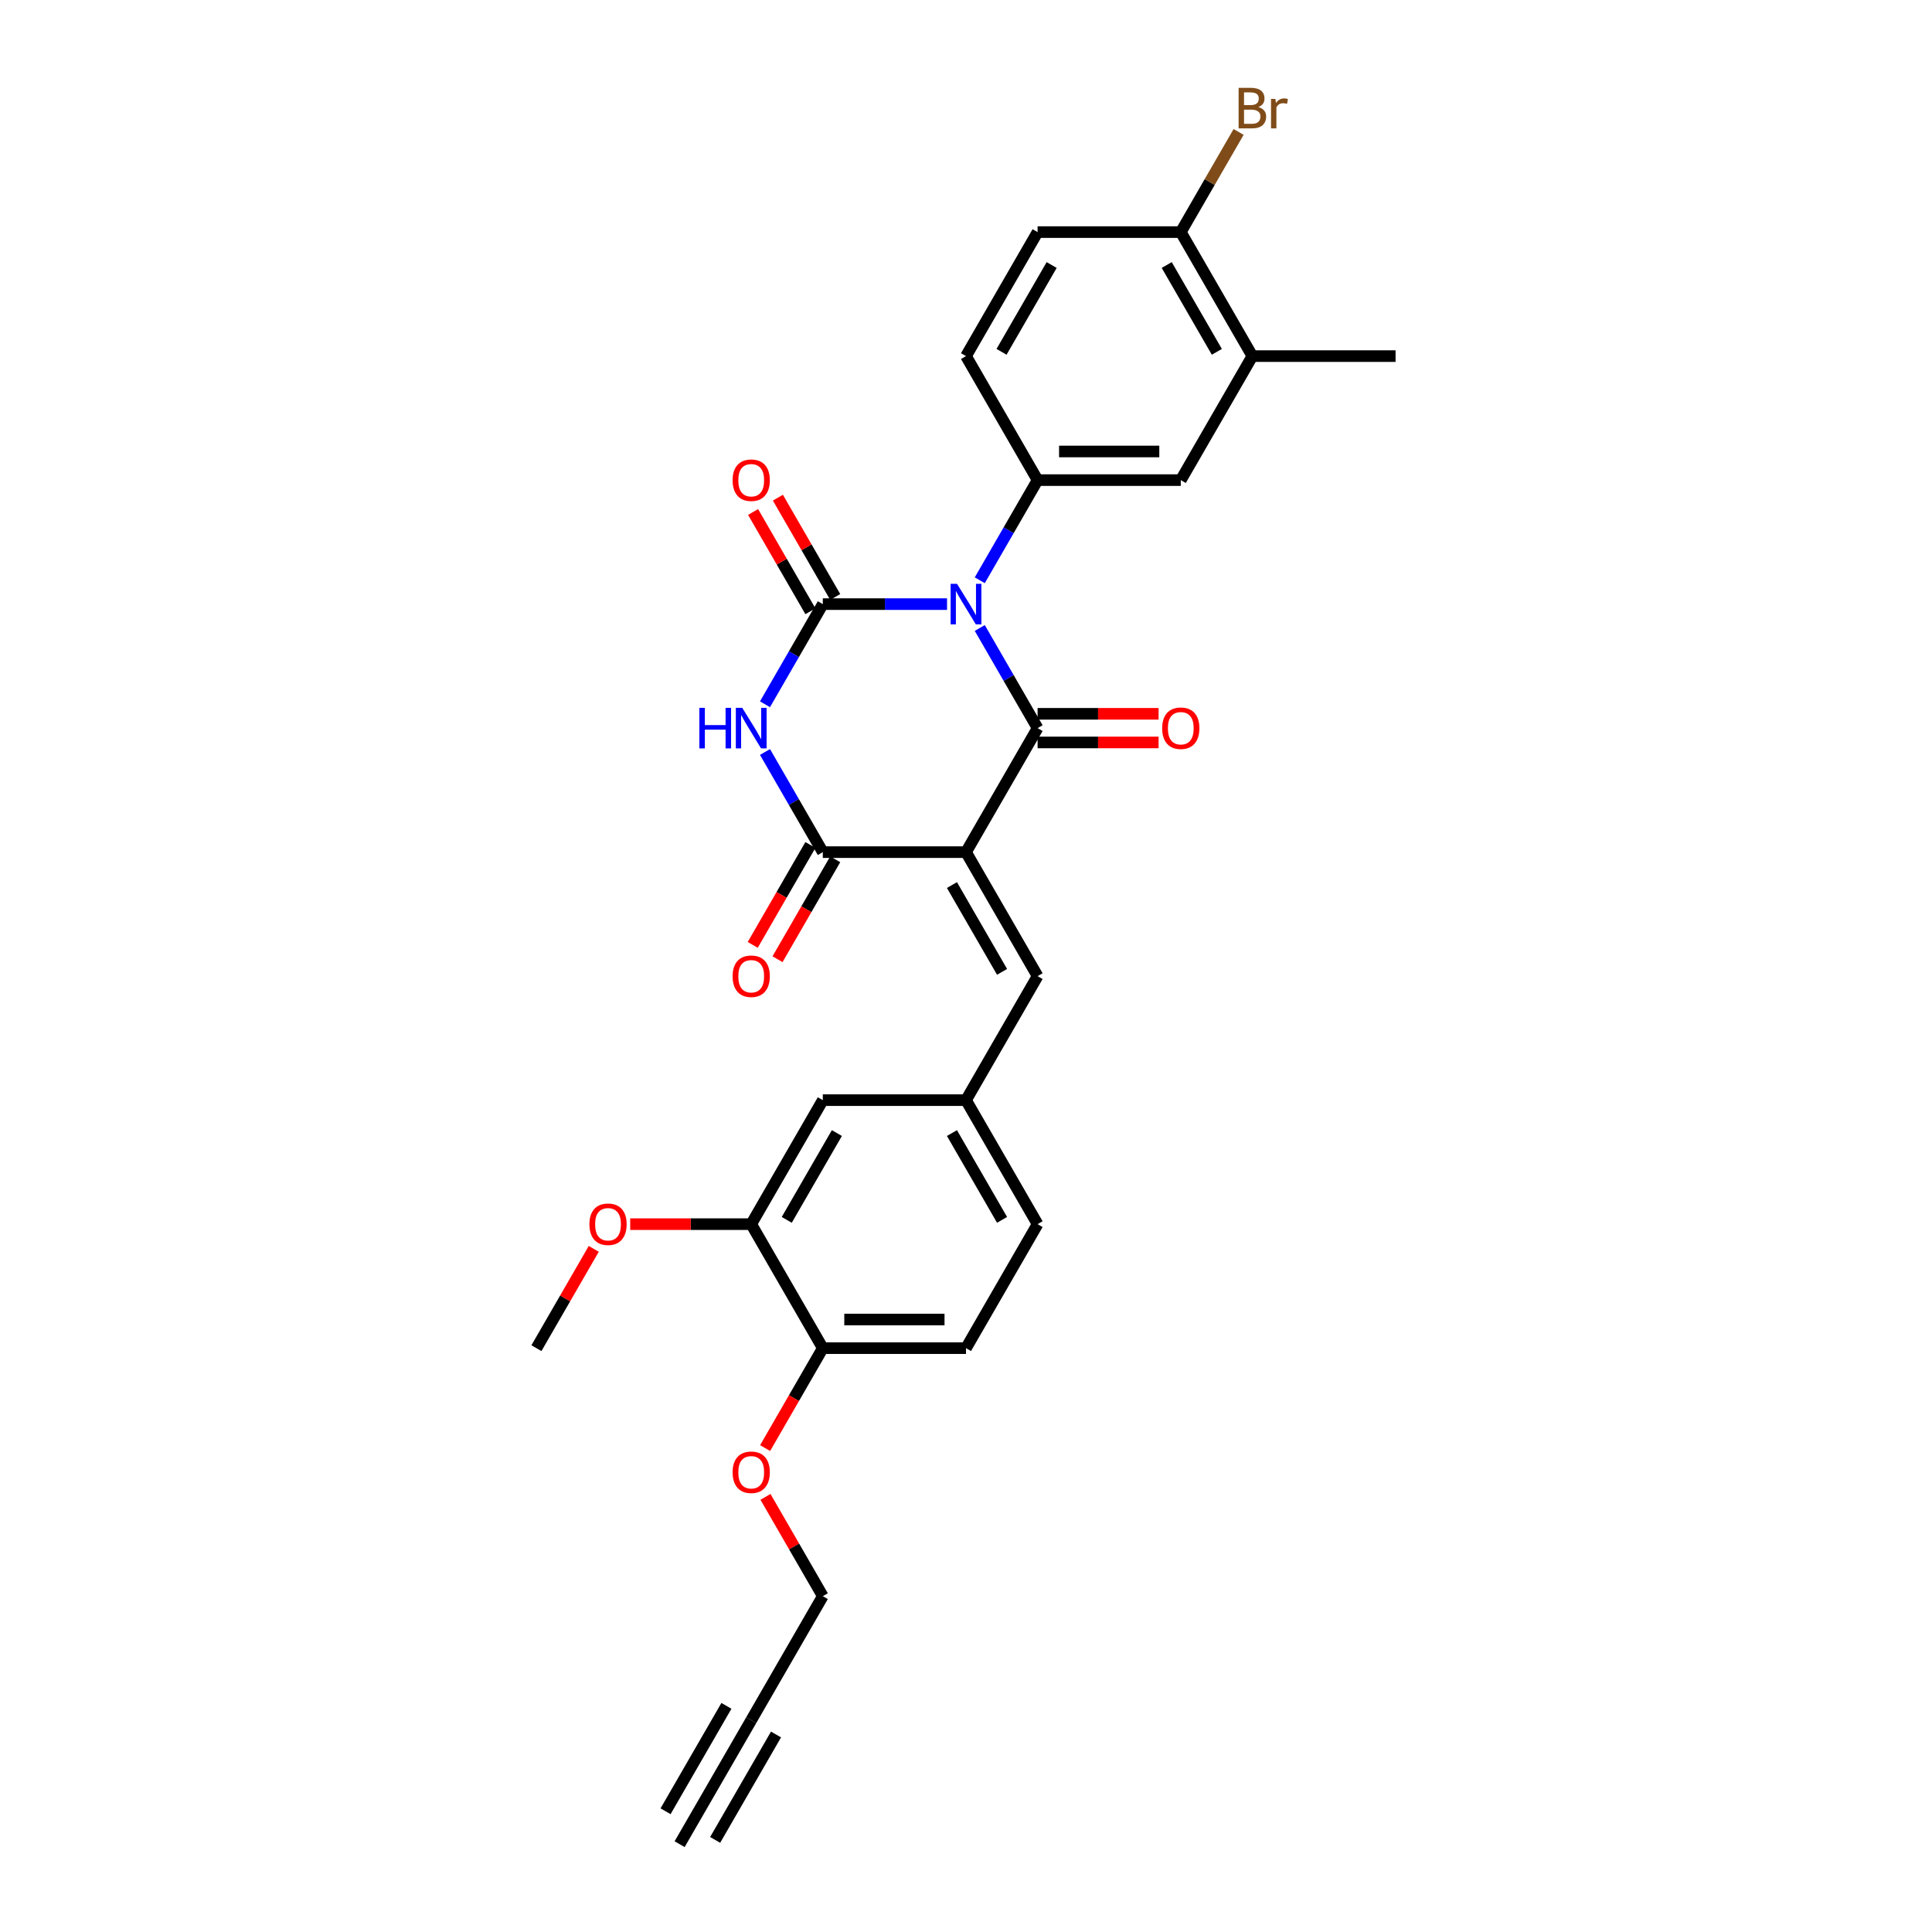 <?xml version='1.0' encoding='iso-8859-1'?>
<svg version='1.1' baseProfile='full'
              xmlns='http://www.w3.org/2000/svg'
                      xmlns:rdkit='http://www.rdkit.org/xml'
                      xmlns:xlink='http://www.w3.org/1999/xlink'
                  xml:space='preserve'
width='1000px' height='1000px' viewBox='0 0 1000 1000'>
<!-- END OF HEADER -->
<rect style='opacity:1.0;fill:#FFFFFF;stroke:none' width='1000' height='1000' x='0' y='0'> </rect>
<path class='bond-1' d='M 507.129,325.039 L 522.093,350.958' style='fill:none;fill-rule:evenodd;stroke:#0000FF;stroke-width:6px;stroke-linecap:butt;stroke-linejoin:miter;stroke-opacity:1' />
<path class='bond-1' d='M 522.093,350.958 L 537.057,376.876' style='fill:none;fill-rule:evenodd;stroke:#000000;stroke-width:6px;stroke-linecap:butt;stroke-linejoin:miter;stroke-opacity:1' />
<path class='bond-2' d='M 490.187,312.691 L 458.036,312.691' style='fill:none;fill-rule:evenodd;stroke:#0000FF;stroke-width:6px;stroke-linecap:butt;stroke-linejoin:miter;stroke-opacity:1' />
<path class='bond-2' d='M 458.036,312.691 L 425.885,312.691' style='fill:none;fill-rule:evenodd;stroke:#000000;stroke-width:6px;stroke-linecap:butt;stroke-linejoin:miter;stroke-opacity:1' />
<path class='bond-5' d='M 507.129,300.343 L 522.093,274.425' style='fill:none;fill-rule:evenodd;stroke:#0000FF;stroke-width:6px;stroke-linecap:butt;stroke-linejoin:miter;stroke-opacity:1' />
<path class='bond-5' d='M 522.093,274.425 L 537.057,248.506' style='fill:none;fill-rule:evenodd;stroke:#000000;stroke-width:6px;stroke-linecap:butt;stroke-linejoin:miter;stroke-opacity:1' />
<path class='bond-0' d='M 500,441.062 L 537.057,376.876' style='fill:none;fill-rule:evenodd;stroke:#000000;stroke-width:6px;stroke-linecap:butt;stroke-linejoin:miter;stroke-opacity:1' />
<path class='bond-6' d='M 500,441.062 L 537.057,505.247' style='fill:none;fill-rule:evenodd;stroke:#000000;stroke-width:6px;stroke-linecap:butt;stroke-linejoin:miter;stroke-opacity:1' />
<path class='bond-6' d='M 492.722,458.101 L 518.662,503.031' style='fill:none;fill-rule:evenodd;stroke:#000000;stroke-width:6px;stroke-linecap:butt;stroke-linejoin:miter;stroke-opacity:1' />
<path class='bond-29' d='M 500,441.062 L 425.885,441.062' style='fill:none;fill-rule:evenodd;stroke:#000000;stroke-width:6px;stroke-linecap:butt;stroke-linejoin:miter;stroke-opacity:1' />
<path class='bond-11' d='M 537.057,384.288 L 568.371,384.288' style='fill:none;fill-rule:evenodd;stroke:#000000;stroke-width:6px;stroke-linecap:butt;stroke-linejoin:miter;stroke-opacity:1' />
<path class='bond-11' d='M 568.371,384.288 L 599.685,384.288' style='fill:none;fill-rule:evenodd;stroke:#FF0000;stroke-width:6px;stroke-linecap:butt;stroke-linejoin:miter;stroke-opacity:1' />
<path class='bond-11' d='M 537.057,369.465 L 568.371,369.465' style='fill:none;fill-rule:evenodd;stroke:#000000;stroke-width:6px;stroke-linecap:butt;stroke-linejoin:miter;stroke-opacity:1' />
<path class='bond-11' d='M 568.371,369.465 L 599.685,369.465' style='fill:none;fill-rule:evenodd;stroke:#FF0000;stroke-width:6px;stroke-linecap:butt;stroke-linejoin:miter;stroke-opacity:1' />
<path class='bond-3' d='M 425.885,312.691 L 410.921,338.61' style='fill:none;fill-rule:evenodd;stroke:#000000;stroke-width:6px;stroke-linecap:butt;stroke-linejoin:miter;stroke-opacity:1' />
<path class='bond-3' d='M 410.921,338.61 L 395.956,364.529' style='fill:none;fill-rule:evenodd;stroke:#0000FF;stroke-width:6px;stroke-linecap:butt;stroke-linejoin:miter;stroke-opacity:1' />
<path class='bond-9' d='M 432.304,308.985 L 417.468,283.289' style='fill:none;fill-rule:evenodd;stroke:#000000;stroke-width:6px;stroke-linecap:butt;stroke-linejoin:miter;stroke-opacity:1' />
<path class='bond-9' d='M 417.468,283.289 L 402.632,257.592' style='fill:none;fill-rule:evenodd;stroke:#FF0000;stroke-width:6px;stroke-linecap:butt;stroke-linejoin:miter;stroke-opacity:1' />
<path class='bond-9' d='M 419.466,316.397 L 404.631,290.7' style='fill:none;fill-rule:evenodd;stroke:#000000;stroke-width:6px;stroke-linecap:butt;stroke-linejoin:miter;stroke-opacity:1' />
<path class='bond-9' d='M 404.631,290.7 L 389.795,265.004' style='fill:none;fill-rule:evenodd;stroke:#FF0000;stroke-width:6px;stroke-linecap:butt;stroke-linejoin:miter;stroke-opacity:1' />
<path class='bond-4' d='M 395.956,389.224 L 410.921,415.143' style='fill:none;fill-rule:evenodd;stroke:#0000FF;stroke-width:6px;stroke-linecap:butt;stroke-linejoin:miter;stroke-opacity:1' />
<path class='bond-4' d='M 410.921,415.143 L 425.885,441.062' style='fill:none;fill-rule:evenodd;stroke:#000000;stroke-width:6px;stroke-linecap:butt;stroke-linejoin:miter;stroke-opacity:1' />
<path class='bond-14' d='M 419.466,437.356 L 404.536,463.216' style='fill:none;fill-rule:evenodd;stroke:#000000;stroke-width:6px;stroke-linecap:butt;stroke-linejoin:miter;stroke-opacity:1' />
<path class='bond-14' d='M 404.536,463.216 L 389.606,489.075' style='fill:none;fill-rule:evenodd;stroke:#FF0000;stroke-width:6px;stroke-linecap:butt;stroke-linejoin:miter;stroke-opacity:1' />
<path class='bond-14' d='M 432.304,444.768 L 417.373,470.627' style='fill:none;fill-rule:evenodd;stroke:#000000;stroke-width:6px;stroke-linecap:butt;stroke-linejoin:miter;stroke-opacity:1' />
<path class='bond-14' d='M 417.373,470.627 L 402.443,496.487' style='fill:none;fill-rule:evenodd;stroke:#FF0000;stroke-width:6px;stroke-linecap:butt;stroke-linejoin:miter;stroke-opacity:1' />
<path class='bond-7' d='M 537.057,248.506 L 611.172,248.506' style='fill:none;fill-rule:evenodd;stroke:#000000;stroke-width:6px;stroke-linecap:butt;stroke-linejoin:miter;stroke-opacity:1' />
<path class='bond-7' d='M 548.175,233.683 L 600.055,233.683' style='fill:none;fill-rule:evenodd;stroke:#000000;stroke-width:6px;stroke-linecap:butt;stroke-linejoin:miter;stroke-opacity:1' />
<path class='bond-16' d='M 537.057,248.506 L 500,184.32' style='fill:none;fill-rule:evenodd;stroke:#000000;stroke-width:6px;stroke-linecap:butt;stroke-linejoin:miter;stroke-opacity:1' />
<path class='bond-15' d='M 537.057,505.247 L 500,569.433' style='fill:none;fill-rule:evenodd;stroke:#000000;stroke-width:6px;stroke-linecap:butt;stroke-linejoin:miter;stroke-opacity:1' />
<path class='bond-12' d='M 611.172,248.506 L 648.23,184.32' style='fill:none;fill-rule:evenodd;stroke:#000000;stroke-width:6px;stroke-linecap:butt;stroke-linejoin:miter;stroke-opacity:1' />
<path class='bond-8' d='M 388.828,890.36 L 425.885,826.175' style='fill:none;fill-rule:evenodd;stroke:#000000;stroke-width:6px;stroke-linecap:butt;stroke-linejoin:miter;stroke-opacity:1' />
<path class='bond-10' d='M 388.828,890.36 L 351.77,954.545' style='fill:none;fill-rule:evenodd;stroke:#000000;stroke-width:6px;stroke-linecap:butt;stroke-linejoin:miter;stroke-opacity:1' />
<path class='bond-10' d='M 375.99,882.949 L 344.492,937.506' style='fill:none;fill-rule:evenodd;stroke:#000000;stroke-width:6px;stroke-linecap:butt;stroke-linejoin:miter;stroke-opacity:1' />
<path class='bond-10' d='M 401.665,897.772 L 370.166,952.329' style='fill:none;fill-rule:evenodd;stroke:#000000;stroke-width:6px;stroke-linecap:butt;stroke-linejoin:miter;stroke-opacity:1' />
<path class='bond-27' d='M 648.23,184.32 L 722.345,184.32' style='fill:none;fill-rule:evenodd;stroke:#000000;stroke-width:6px;stroke-linecap:butt;stroke-linejoin:miter;stroke-opacity:1' />
<path class='bond-30' d='M 648.23,184.32 L 611.172,120.135' style='fill:none;fill-rule:evenodd;stroke:#000000;stroke-width:6px;stroke-linecap:butt;stroke-linejoin:miter;stroke-opacity:1' />
<path class='bond-30' d='M 629.834,182.104 L 603.894,137.174' style='fill:none;fill-rule:evenodd;stroke:#000000;stroke-width:6px;stroke-linecap:butt;stroke-linejoin:miter;stroke-opacity:1' />
<path class='bond-13' d='M 388.828,633.618 L 425.885,569.433' style='fill:none;fill-rule:evenodd;stroke:#000000;stroke-width:6px;stroke-linecap:butt;stroke-linejoin:miter;stroke-opacity:1' />
<path class='bond-13' d='M 407.223,631.402 L 433.163,586.472' style='fill:none;fill-rule:evenodd;stroke:#000000;stroke-width:6px;stroke-linecap:butt;stroke-linejoin:miter;stroke-opacity:1' />
<path class='bond-24' d='M 388.828,633.618 L 357.514,633.618' style='fill:none;fill-rule:evenodd;stroke:#000000;stroke-width:6px;stroke-linecap:butt;stroke-linejoin:miter;stroke-opacity:1' />
<path class='bond-24' d='M 357.514,633.618 L 326.2,633.618' style='fill:none;fill-rule:evenodd;stroke:#FF0000;stroke-width:6px;stroke-linecap:butt;stroke-linejoin:miter;stroke-opacity:1' />
<path class='bond-31' d='M 388.828,633.618 L 425.885,697.804' style='fill:none;fill-rule:evenodd;stroke:#000000;stroke-width:6px;stroke-linecap:butt;stroke-linejoin:miter;stroke-opacity:1' />
<path class='bond-18' d='M 500,569.433 L 425.885,569.433' style='fill:none;fill-rule:evenodd;stroke:#000000;stroke-width:6px;stroke-linecap:butt;stroke-linejoin:miter;stroke-opacity:1' />
<path class='bond-22' d='M 500,569.433 L 537.057,633.618' style='fill:none;fill-rule:evenodd;stroke:#000000;stroke-width:6px;stroke-linecap:butt;stroke-linejoin:miter;stroke-opacity:1' />
<path class='bond-22' d='M 492.722,586.472 L 518.662,631.402' style='fill:none;fill-rule:evenodd;stroke:#000000;stroke-width:6px;stroke-linecap:butt;stroke-linejoin:miter;stroke-opacity:1' />
<path class='bond-20' d='M 500,184.32 L 537.057,120.135' style='fill:none;fill-rule:evenodd;stroke:#000000;stroke-width:6px;stroke-linecap:butt;stroke-linejoin:miter;stroke-opacity:1' />
<path class='bond-20' d='M 518.396,182.104 L 544.336,137.174' style='fill:none;fill-rule:evenodd;stroke:#000000;stroke-width:6px;stroke-linecap:butt;stroke-linejoin:miter;stroke-opacity:1' />
<path class='bond-17' d='M 611.172,120.135 L 537.057,120.135' style='fill:none;fill-rule:evenodd;stroke:#000000;stroke-width:6px;stroke-linecap:butt;stroke-linejoin:miter;stroke-opacity:1' />
<path class='bond-23' d='M 611.172,120.135 L 626.137,94.216' style='fill:none;fill-rule:evenodd;stroke:#000000;stroke-width:6px;stroke-linecap:butt;stroke-linejoin:miter;stroke-opacity:1' />
<path class='bond-23' d='M 626.137,94.216 L 641.101,68.297' style='fill:none;fill-rule:evenodd;stroke:#7F4C19;stroke-width:6px;stroke-linecap:butt;stroke-linejoin:miter;stroke-opacity:1' />
<path class='bond-19' d='M 425.885,697.804 L 500,697.804' style='fill:none;fill-rule:evenodd;stroke:#000000;stroke-width:6px;stroke-linecap:butt;stroke-linejoin:miter;stroke-opacity:1' />
<path class='bond-19' d='M 437.002,682.981 L 488.883,682.981' style='fill:none;fill-rule:evenodd;stroke:#000000;stroke-width:6px;stroke-linecap:butt;stroke-linejoin:miter;stroke-opacity:1' />
<path class='bond-25' d='M 425.885,697.804 L 410.955,723.663' style='fill:none;fill-rule:evenodd;stroke:#000000;stroke-width:6px;stroke-linecap:butt;stroke-linejoin:miter;stroke-opacity:1' />
<path class='bond-25' d='M 410.955,723.663 L 396.025,749.523' style='fill:none;fill-rule:evenodd;stroke:#FF0000;stroke-width:6px;stroke-linecap:butt;stroke-linejoin:miter;stroke-opacity:1' />
<path class='bond-21' d='M 500,697.804 L 537.057,633.618' style='fill:none;fill-rule:evenodd;stroke:#000000;stroke-width:6px;stroke-linecap:butt;stroke-linejoin:miter;stroke-opacity:1' />
<path class='bond-28' d='M 307.327,646.41 L 292.491,672.107' style='fill:none;fill-rule:evenodd;stroke:#FF0000;stroke-width:6px;stroke-linecap:butt;stroke-linejoin:miter;stroke-opacity:1' />
<path class='bond-28' d='M 292.491,672.107 L 277.655,697.804' style='fill:none;fill-rule:evenodd;stroke:#000000;stroke-width:6px;stroke-linecap:butt;stroke-linejoin:miter;stroke-opacity:1' />
<path class='bond-26' d='M 396.213,774.781 L 411.049,800.478' style='fill:none;fill-rule:evenodd;stroke:#FF0000;stroke-width:6px;stroke-linecap:butt;stroke-linejoin:miter;stroke-opacity:1' />
<path class='bond-26' d='M 411.049,800.478 L 425.885,826.175' style='fill:none;fill-rule:evenodd;stroke:#000000;stroke-width:6px;stroke-linecap:butt;stroke-linejoin:miter;stroke-opacity:1' />
<path  class='atom-0' d='M 495.36 302.196
L 502.238 313.314
Q 502.92 314.41, 504.017 316.397
Q 505.114 318.383, 505.173 318.502
L 505.173 302.196
L 507.96 302.196
L 507.96 323.186
L 505.084 323.186
L 497.702 311.031
Q 496.843 309.608, 495.924 307.977
Q 495.034 306.347, 494.767 305.843
L 494.767 323.186
L 492.04 323.186
L 492.04 302.196
L 495.36 302.196
' fill='#0000FF'/>
<path  class='atom-4' d='M 361.983 366.382
L 364.829 366.382
L 364.829 375.305
L 375.561 375.305
L 375.561 366.382
L 378.407 366.382
L 378.407 387.371
L 375.561 387.371
L 375.561 377.677
L 364.829 377.677
L 364.829 387.371
L 361.983 387.371
L 361.983 366.382
' fill='#0000FF'/>
<path  class='atom-4' d='M 384.188 366.382
L 391.066 377.499
Q 391.748 378.596, 392.845 380.582
Q 393.941 382.568, 394.001 382.687
L 394.001 366.382
L 396.787 366.382
L 396.787 387.371
L 393.912 387.371
L 386.53 375.216
Q 385.67 373.793, 384.751 372.163
Q 383.862 370.532, 383.595 370.028
L 383.595 387.371
L 380.868 387.371
L 380.868 366.382
L 384.188 366.382
' fill='#0000FF'/>
<path  class='atom-10' d='M 379.193 248.565
Q 379.193 243.525, 381.683 240.709
Q 384.173 237.892, 388.828 237.892
Q 393.482 237.892, 395.972 240.709
Q 398.462 243.525, 398.462 248.565
Q 398.462 253.664, 395.943 256.569
Q 393.423 259.445, 388.828 259.445
Q 384.203 259.445, 381.683 256.569
Q 379.193 253.694, 379.193 248.565
M 388.828 257.073
Q 392.029 257.073, 393.749 254.939
Q 395.498 252.775, 395.498 248.565
Q 395.498 244.444, 393.749 242.369
Q 392.029 240.264, 388.828 240.264
Q 385.626 240.264, 383.877 242.339
Q 382.157 244.414, 382.157 248.565
Q 382.157 252.804, 383.877 254.939
Q 385.626 257.073, 388.828 257.073
' fill='#FF0000'/>
<path  class='atom-12' d='M 601.538 376.936
Q 601.538 371.896, 604.028 369.08
Q 606.518 366.263, 611.172 366.263
Q 615.827 366.263, 618.317 369.08
Q 620.807 371.896, 620.807 376.936
Q 620.807 382.035, 618.287 384.94
Q 615.768 387.816, 611.172 387.816
Q 606.548 387.816, 604.028 384.94
Q 601.538 382.064, 601.538 376.936
M 611.172 385.444
Q 614.374 385.444, 616.094 383.31
Q 617.843 381.145, 617.843 376.936
Q 617.843 372.815, 616.094 370.74
Q 614.374 368.635, 611.172 368.635
Q 607.971 368.635, 606.222 370.71
Q 604.502 372.785, 604.502 376.936
Q 604.502 381.175, 606.222 383.31
Q 607.971 385.444, 611.172 385.444
' fill='#FF0000'/>
<path  class='atom-15' d='M 379.193 505.307
Q 379.193 500.267, 381.683 497.45
Q 384.173 494.634, 388.828 494.634
Q 393.482 494.634, 395.972 497.45
Q 398.462 500.267, 398.462 505.307
Q 398.462 510.406, 395.943 513.311
Q 393.423 516.187, 388.828 516.187
Q 384.203 516.187, 381.683 513.311
Q 379.193 510.435, 379.193 505.307
M 388.828 513.815
Q 392.029 513.815, 393.749 511.681
Q 395.498 509.516, 395.498 505.307
Q 395.498 501.186, 393.749 499.111
Q 392.029 497.006, 388.828 497.006
Q 385.626 497.006, 383.877 499.081
Q 382.157 501.156, 382.157 505.307
Q 382.157 509.546, 383.877 511.681
Q 385.626 513.815, 388.828 513.815
' fill='#FF0000'/>
<path  class='atom-24' d='M 651.298 55.416
Q 653.314 55.979, 654.322 57.224
Q 655.36 58.44, 655.36 60.248
Q 655.36 63.153, 653.492 64.813
Q 651.654 66.444, 648.156 66.444
L 641.1 66.444
L 641.1 45.455
L 647.296 45.455
Q 650.883 45.455, 652.692 46.907
Q 654.5 48.36, 654.5 51.028
Q 654.5 54.2, 651.298 55.416
M 643.916 47.826
L 643.916 54.408
L 647.296 54.408
Q 649.371 54.408, 650.439 53.578
Q 651.535 52.718, 651.535 51.028
Q 651.535 47.826, 647.296 47.826
L 643.916 47.826
M 648.156 64.072
Q 650.201 64.072, 651.298 63.094
Q 652.395 62.116, 652.395 60.248
Q 652.395 58.528, 651.18 57.669
Q 649.994 56.779, 647.711 56.779
L 643.916 56.779
L 643.916 64.072
L 648.156 64.072
' fill='#7F4C19'/>
<path  class='atom-24' d='M 660.133 51.206
L 660.459 53.311
Q 662.06 50.939, 664.669 50.939
Q 665.499 50.939, 666.625 51.236
L 666.181 53.726
Q 664.906 53.429, 664.194 53.429
Q 662.949 53.429, 662.119 53.933
Q 661.319 54.408, 660.666 55.564
L 660.666 66.444
L 657.88 66.444
L 657.88 51.206
L 660.133 51.206
' fill='#7F4C19'/>
<path  class='atom-25' d='M 305.078 633.678
Q 305.078 628.638, 307.568 625.821
Q 310.058 623.005, 314.713 623.005
Q 319.367 623.005, 321.857 625.821
Q 324.348 628.638, 324.348 633.678
Q 324.348 638.777, 321.828 641.682
Q 319.308 644.558, 314.713 644.558
Q 310.088 644.558, 307.568 641.682
Q 305.078 638.806, 305.078 633.678
M 314.713 642.186
Q 317.914 642.186, 319.634 640.051
Q 321.383 637.887, 321.383 633.678
Q 321.383 629.557, 319.634 627.482
Q 317.914 625.377, 314.713 625.377
Q 311.511 625.377, 309.762 627.452
Q 308.042 629.527, 308.042 633.678
Q 308.042 637.917, 309.762 640.051
Q 311.511 642.186, 314.713 642.186
' fill='#FF0000'/>
<path  class='atom-26' d='M 379.193 762.048
Q 379.193 757.009, 381.683 754.192
Q 384.173 751.376, 388.828 751.376
Q 393.482 751.376, 395.972 754.192
Q 398.462 757.009, 398.462 762.048
Q 398.462 767.148, 395.943 770.053
Q 393.423 772.928, 388.828 772.928
Q 384.203 772.928, 381.683 770.053
Q 379.193 767.177, 379.193 762.048
M 388.828 770.557
Q 392.029 770.557, 393.749 768.422
Q 395.498 766.258, 395.498 762.048
Q 395.498 757.928, 393.749 755.852
Q 392.029 753.748, 388.828 753.748
Q 385.626 753.748, 383.877 755.823
Q 382.157 757.898, 382.157 762.048
Q 382.157 766.288, 383.877 768.422
Q 385.626 770.557, 388.828 770.557
' fill='#FF0000'/>
</svg>
